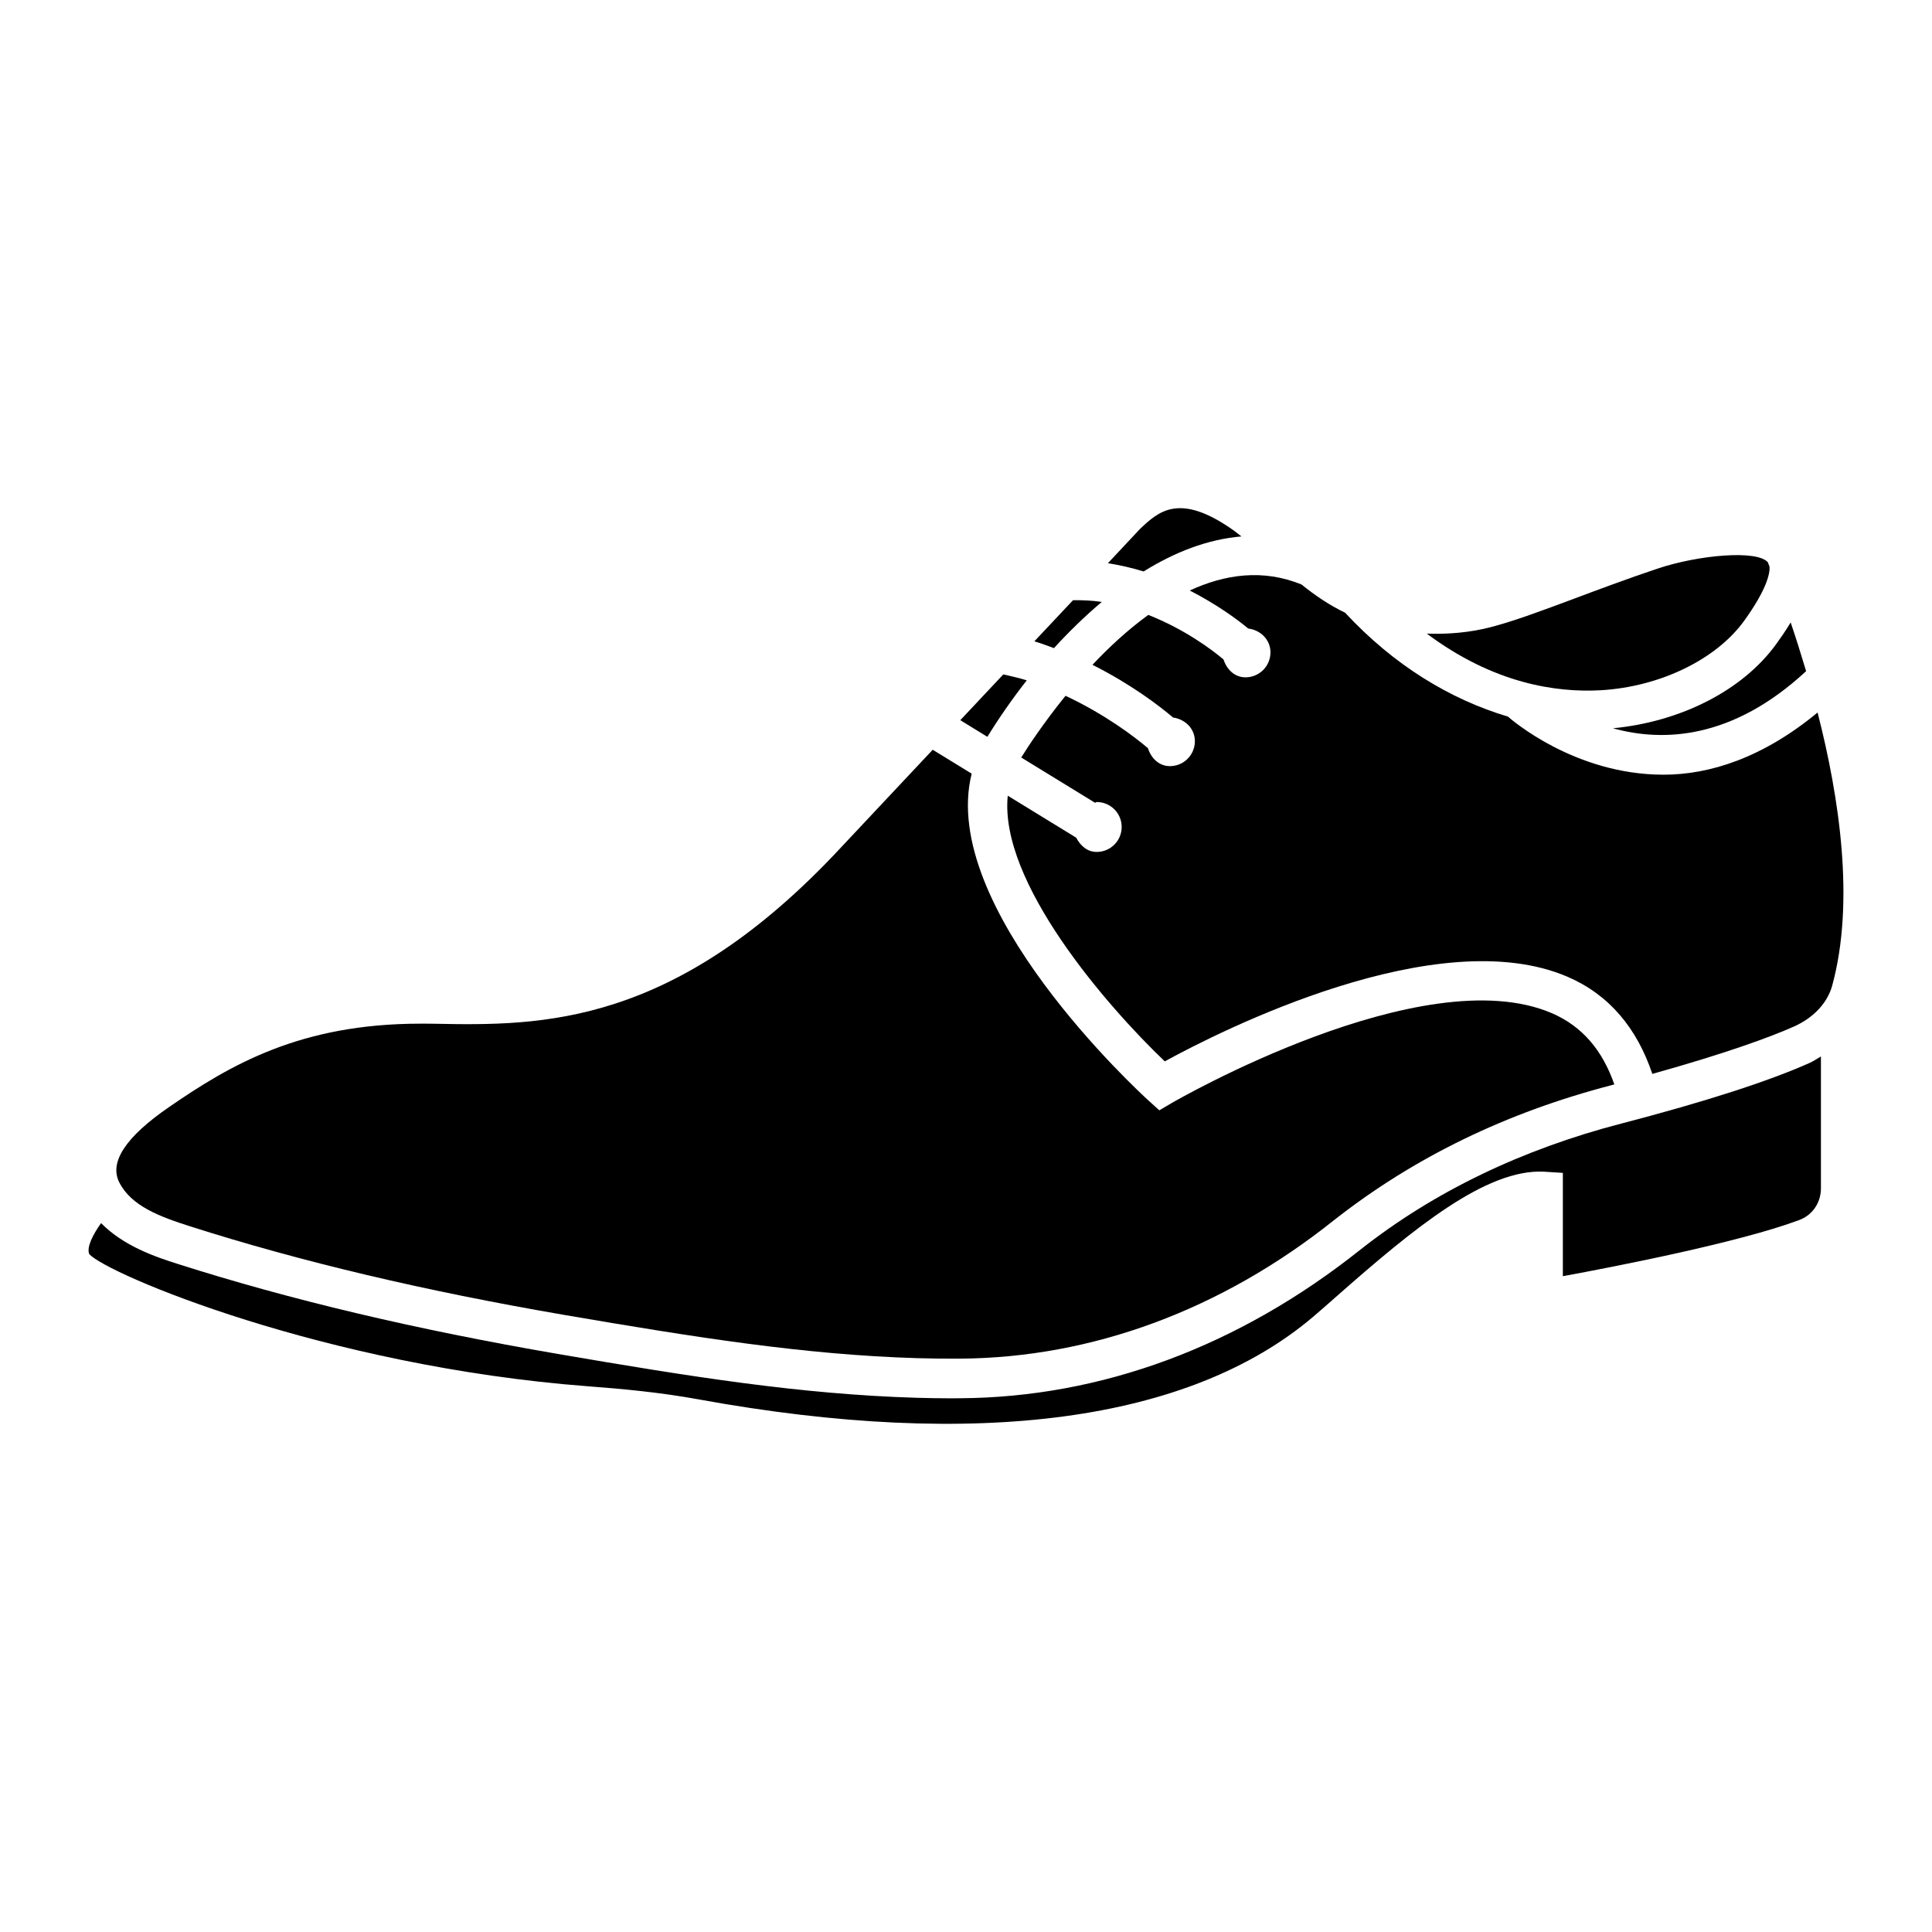 <?xml version="1.0" encoding="UTF-8"?>
<!-- Uploaded to: ICON Repo, www.iconrepo.com, Generator: ICON Repo Mixer Tools -->
<svg fill="#000000" width="800px" height="800px" version="1.1" viewBox="144 144 512 512" xmlns="http://www.w3.org/2000/svg">
 <g>
  <path d="m571.44 337c13.328 3.695 31.676 2.961 51.199-15.137-1.406-4.703-2.812-9.152-4.094-12.91-1.426 2.371-2.832 4.344-3.738 5.606-8.898 12.387-25.379 20.723-43.367 22.441z"/>
  <path d="m435.98 303.52c-2.457-0.379-5.016-0.484-7.621-0.461l-10.242 10.895c1.805 0.547 3.484 1.176 5.184 1.805 3.926-4.281 8.164-8.438 12.68-12.238z"/>
  <path d="m416.1 324.3c-1.996-0.629-4.094-1.09-6.215-1.574l-11.398 12.133 7.18 4.41c2.898-4.723 6.406-9.824 10.434-14.969z"/>
  <path d="m472.99 286.16c-0.586-0.441-1.512-1.195-1.973-1.531-14.484-10.309-20.027-5.059-24.918-0.441l-8.5 9.07c3.297 0.523 6.465 1.258 9.469 2.184 8.164-5.086 16.914-8.527 25.922-9.281z"/>
  <path d="m606.27 308.45c5.668-7.871 6.887-12.363 6.656-14.359-0.211-0.504-0.336-0.797-0.355-0.84l0.082-0.02c-0.02-0.043-0.043-0.082-0.062-0.105-2.625-3.527-18.621-2.059-29.41 1.594-8.312 2.793-15.574 5.519-22.02 7.934-8.5 3.168-15.828 5.918-22.211 7.578-5.543 1.406-11.168 1.891-16.836 1.68 17.676 13.227 34.258 15.68 46.141 15.008 15.703-0.922 30.605-8.164 38.016-18.469z"/>
  <path d="m573.75 441.73c-26.449 6.863-49.711 18.074-69.125 33.355-32.371 25.801-68.789 39.215-106.11 39.465-0.84 0-1.68 0.02-2.519 0.02-3.066 0-6.152-0.062-9.238-0.148-30.629-0.922-59.871-5.606-94.906-11.609-37.809-6.508-70.742-14.297-100.64-23.824-6.023-1.91-14.379-4.723-20.426-10.852-2.184 3.066-3.863 6.383-3.148 8.188 4.512 5.227 62.348 29.727 132.23 35.059 8.691 0.652 18.957 1.574 29.367 3.484 73.746 13.414 130.02 5.836 162.73-21.875 1.867-1.594 4.051-3.504 6.465-5.648 20.238-17.82 39.484-33.672 54.809-32.832l4.934 0.316v27.375c13.73-2.519 46.895-8.965 62.703-14.906 3.465-1.301 5.688-4.598 5.688-8.375v-34.953c-0.965 0.566-1.867 1.195-2.918 1.68-10.953 4.894-27.75 10.309-49.895 16.082z"/>
  <path d="m194.4 469c29.453 9.383 61.906 17.066 99.25 23.488 34.617 5.918 63.48 10.539 93.414 11.441 3.801 0.105 7.578 0.148 11.379 0.125 34.953-0.23 69.148-12.867 98.895-36.547 21.391-16.836 45.93-28.695 73.785-35.938 0.25-0.062 0.441-0.125 0.691-0.188-3.168-9.09-8.523-15.406-16.543-18.871-34.195-14.715-100.05 23.387-100.72 23.785l-3.316 1.953-2.856-2.582c-2.457-2.246-55.754-51.18-46.875-86.633l-10.328-6.34-24.141 25.715c-44.25 47.672-79.52 47.465-107.96 46.895l-2.098-0.02h-1.555c-31.867 0-50.383 10.914-66.629 22.105-11.504 7.914-15.934 14.633-13.16 20.004 3.188 6.231 10.703 9.043 18.766 11.605z"/>
  <path d="m543.62 333.91c-15.367-4.598-30.25-13.625-43.16-27.543-4.094-1.953-7.914-4.535-11.523-7.453-10.223-4.199-20.32-2.731-29.641 1.574 7.094 3.652 12.449 7.535 15.492 10.078 3.254 0.398 5.898 2.938 5.898 6.32 0 3.652-2.961 6.613-6.613 6.613-2.918 0-4.977-2.121-5.836-4.746-3.297-2.769-10.41-8.039-19.922-11.797-5.414 3.926-10.391 8.543-14.801 13.227 10.141 5.102 17.613 10.77 21.348 13.961 3.211 0.461 5.793 2.938 5.793 6.277 0 3.652-2.961 6.613-6.613 6.613-2.918 0-4.977-2.121-5.836-4.766-3.504-2.981-11.273-8.922-21.832-13.875-5.879 7.262-10.055 13.625-11.734 16.352l19.543 11.988c0.168-0.02 0.273-0.188 0.461-0.188 3.652 0 6.613 2.961 6.613 6.613 0 3.652-2.961 6.613-6.613 6.613-2.539 0-4.344-1.68-5.438-3.777l-18.137-11.125c-2.332 22.84 26.199 55.691 41.605 70.406 14.715-8.062 72.254-37.238 106.75-22.418 10.98 4.746 18.348 13.52 22.461 25.734 19.711-5.5 31.426-9.824 37.535-12.555 5.207-2.309 8.902-6.297 10.141-10.875 6.066-22.25 1.848-50.004-3.883-72.34-14.484 11.988-28.57 16.48-40.809 16.48-23.633 0.016-40.512-14.742-41.246-15.395z"/>
 </g>
</svg>